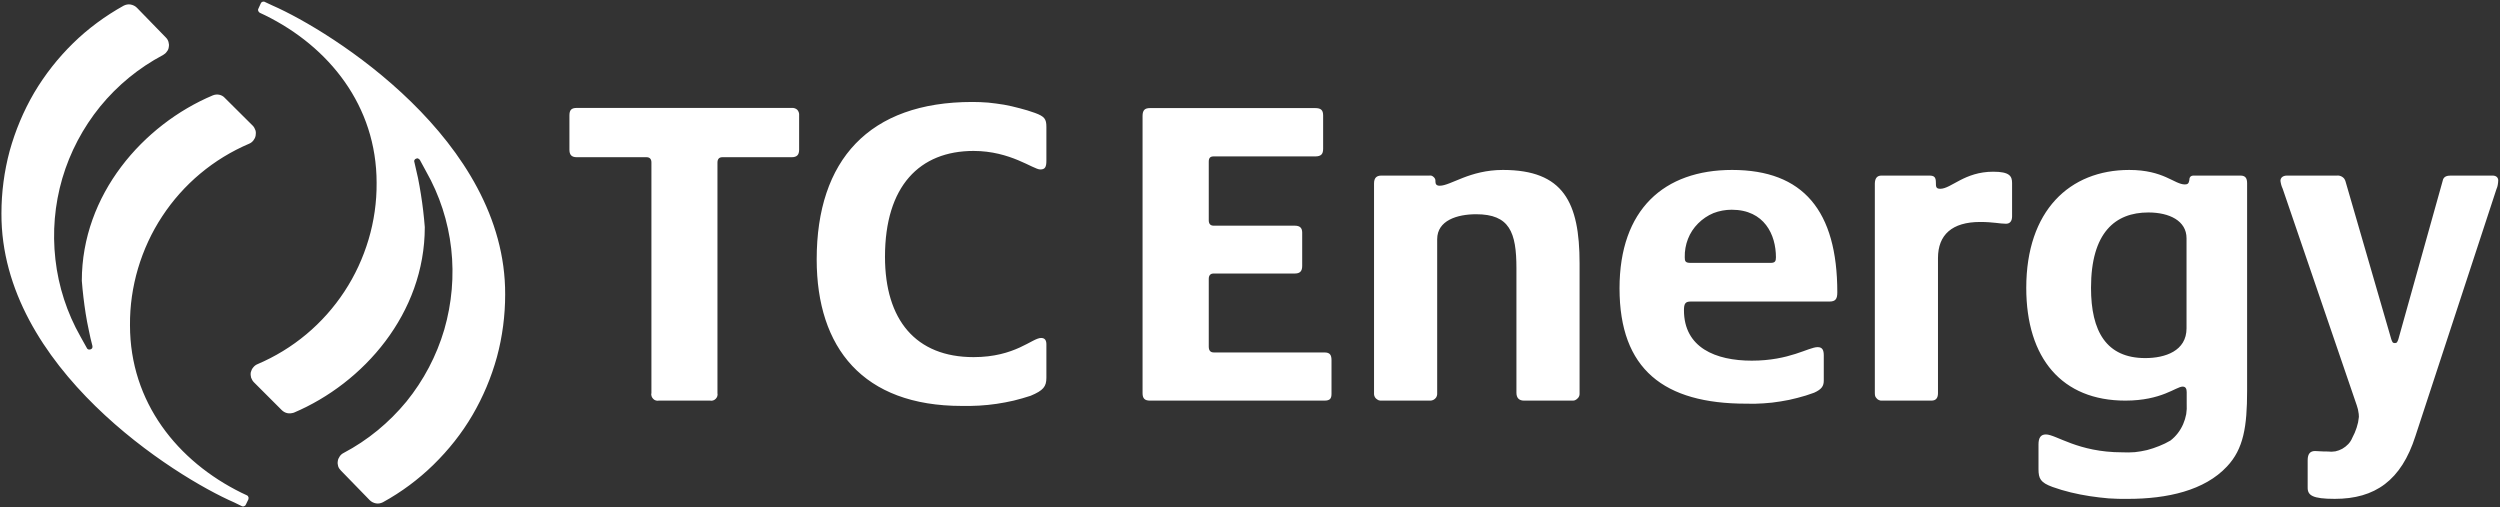 <svg version="1.2" xmlns="http://www.w3.org/2000/svg" viewBox="0 0 1552 315" width="1552" height="315">
	<rect x="0" y="0" width="1552" height="315" fill="#333333" stroke="none"/>
	<title>tce-energy-en-svg</title>
	<style>
		.s0 { fill: #ffffff } 
	</style>
	<g id="Logo_-_EN_-_TCE_Blue">
		<g id="Group_356">
			<path id="Path_357" fill-rule="evenodd" class="s0" d="m404.4 244.1v-143.3c0-2.1-1.1-3.2-3-3.2h-43.3c-3.5 0-4.6-1.7-4.6-4.7v-21.2c0-3.3 1.1-4.7 4.6-4.7h133.3q1-0.1 1.9 0.2 1 0.3 1.7 1 0.6 0.7 0.9 1.6 0.3 0.9 0.2 1.9v21.2c0 3.3-1.4 4.7-4.7 4.7h-43c-1.9 0-3 1.1-3 3.3v143.2q0.2 0.9-0.1 1.9-0.3 0.9-1 1.6-0.7 0.7-1.6 1-0.9 0.3-1.9 0.1h-31.8q-1 0.2-1.9-0.1-1-0.3-1.6-1-0.7-0.7-1-1.6c-0.2-0.6-0.3-1.3-0.1-1.9zm102.6-83.1c0-61.5 32.4-97.7 96.6-97.7q4.9 0 9.9 0.4 4.9 0.5 9.8 1.3 4.9 0.9 9.7 2.2 4.8 1.2 9.5 2.9c6 2.2 7.1 3.8 7.1 8.7v21c0 4-0.9 5.4-3.8 5.4-4.4 0-18.5-11.5-41.4-11.5-33.5 0-55 21.8-55 65.7 0 39.2 19.1 62.3 55 62.3 25.9 0 36.4-11.9 41.9-11.9 2.5 0 3.3 1.6 3.3 4v20.7c0 5.5-1.9 7.9-9.8 11.2q-5.2 1.7-10.5 3-5.2 1.2-10.6 2-5.4 0.8-10.8 1.1-5.4 0.3-10.8 0.2c-61.3 0-90.1-36-90.1-91zm202.3 83.1v-172.1c0-3.6 1.4-4.9 4.6-4.9h102.6c3.6 0 4.9 1.3 4.9 4.6v20.7c0 3.3-1.3 4.7-4.9 4.7h-63.1c-1.9 0-3 0.8-3 3.2v36.5c0 2.2 1.1 3.3 3 3.3h50.4c3.2 0 4.6 1.4 4.6 4.3v20.7c0 3.3-1.4 4.7-4.6 4.7h-50.4c-1.9 0-3 1.1-3 3.3v42.1c0 2.5 1.1 3.6 3.2 3.6h68.6c3.5 0 4.4 1.6 4.4 4.9v20.7c0 3-0.9 4.3-4.4 4.3h-108.3c-3.2 0-4.6-1.3-4.6-4.6zm143.7-0.3v-129.9c0-3.5 1.6-4.9 4.6-4.9h29.7q0.7-0.1 1.5 0.1 0.7 0.3 1.2 0.8 0.6 0.5 0.9 1.2 0.3 0.7 0.2 1.4c0 1.7 0.5 2.8 2.7 2.8 6.8 0 18.5-9.8 39.2-9.8 37.6 0 47.6 20.1 47.6 58v80.3q0.1 1-0.2 2-0.3 0.9-1.1 1.6-0.7 0.7-1.6 1.1-1 0.3-2 0.2h-29.6c-3 0-4.7-1.6-4.7-4.9v-77.3c0-22.4-4.3-33.5-25-33.5-11.7 0-24.2 3.8-24.2 15.5v95.3q0.1 1-0.2 2-0.3 1-1.1 1.7-0.7 0.7-1.7 1-0.9 0.3-1.9 0.2h-29.4q-1 0.1-2-0.2-0.9-0.4-1.7-1.1-0.7-0.7-1-1.6-0.3-1-0.2-2zm152.4-64.8c0-49 27.7-73.5 69.9-73.5 44.1 0 65.3 25.3 65.3 76 0 4.1-1.1 5.7-4.9 5.7h-86.2c-3.3 0-4.1 1.4-4.1 5.4 0 23.2 19.6 31.3 42.1 31.3 23.5 0 35.2-8.4 40.9-8.4 3 0 3.8 1.9 3.8 5.2v15.5c0 3.3-1.1 5.4-6 7.6q-5.1 1.9-10.3 3.2-5.2 1.4-10.5 2.2-5.3 0.9-10.6 1.2-5.4 0.4-10.8 0.2c-50.9 0-78.6-21.2-78.6-71.6zm93.8-15.8c2.8 0 3.3-1.1 3.3-3.5 0-13.9-7.1-29.5-27.5-29.5-3.8 0-7.7 0.7-11.3 2.1-3.6 1.5-6.8 3.7-9.5 6.4-2.8 2.8-4.9 6-6.3 9.6-1.4 3.6-2.1 7.5-2 11.4 0 2.4 0.3 3.5 3.6 3.5zm64.7 80.9v-130.2q0.1-4.9 4.1-4.9h29.7c3.2 0 4.1 1.1 4.1 4.4 0 2.4 0 3.8 2.7 3.8 6.8 0 15-10.6 32.9-10.6 10.1 0 11.7 2.7 11.7 7v20.7c0 2.7-1.1 4.6-3.8 4.6-3.8 0-7.9-1.1-16-1.1-17.5 0-26.2 8-26.2 22.4v83.9c0 3-1.3 4.6-4 4.6h-30.8q-0.9 0.1-1.8-0.3-0.8-0.3-1.4-1-0.7-0.7-1-1.5-0.2-0.9-0.2-1.8zm110.3 58.2c-7.4-2.7-8.7-5.1-8.7-11.1v-15.3c0-4 1.3-6.2 4.6-6.2 6.3 0 19.9 11.1 47.3 11.1q4 0.2 7.9-0.1 3.8-0.4 7.6-1.3 3.8-1 7.5-2.5 3.6-1.4 7-3.4 2.6-2 4.6-4.6 2-2.6 3.3-5.6 1.3-3 1.9-6.2 0.5-3.2 0.3-6.5v-7.1c0-2.1-0.6-3.5-2.5-3.5-4.1 0-13 8.7-35.6 8.7-39.2 0-61.5-26.1-61.5-70 0-47.9 26.9-73.2 63.9-73.2 21.5 0 28 9 34.6 9 1.6 0 2.4-0.6 2.7-2.5 0-1.9 0.8-3 2.7-3h29.1c3 0 4.1 1.6 4.1 4.7v129c0 22.1-2.2 36-12.5 46.9-13.9 14.9-37 20.1-61.5 20.1q-6 0.1-11.9-0.3-5.9-0.5-11.8-1.4-5.9-0.9-11.7-2.3-5.8-1.4-11.4-3.4zm83.2-98.5v-55.9c0-10.8-10.6-16-23.7-16-20.6 0-35.6 12.5-35.6 46.8 0 27 9.5 43.6 33.7 43.6 12.3 0 25.6-4.4 25.6-18.5zm75.2 98.8v-16.9c0-4 1.6-5.7 4.6-5.7 1.4 0 3.5 0.3 7.9 0.3q2.3 0.3 4.7-0.1 2.3-0.5 4.3-1.6 2.1-1.2 3.7-2.9 1.6-1.7 2.5-3.9 0.8-1.5 1.5-3.1 0.7-1.6 1.2-3.2 0.5-1.7 0.9-3.3 0.3-1.7 0.5-3.4 0-0.9-0.1-1.8-0.1-0.9-0.3-1.8-0.1-0.9-0.4-1.8-0.2-0.9-0.5-1.7l-46-134.5q-0.3-0.6-0.5-1.2-0.2-0.6-0.4-1.2-0.2-0.6-0.3-1.3-0.1-0.6-0.2-1.2c0-1.9 1.4-3.3 4.1-3.3h31q0.8-0.1 1.6 0.1 0.8 0.2 1.5 0.6 0.8 0.5 1.3 1.1 0.5 0.7 0.8 1.5l28.5 98.3c0.6 1.6 0.8 2.4 2.2 2.4 1.4 0 1.6-0.8 2.2-2.4l27.5-98.3c0.5-2.8 2.7-3.3 5.1-3.3h25.9c2.4 0 3.5 1.4 3.5 3q0 0.7-0.1 1.4-0.1 0.7-0.2 1.4-0.2 0.6-0.3 1.3-0.2 0.7-0.5 1.3l-50.3 153.3c-8.8 27.6-25.1 39-50.1 39-13.9 0-16.9-2.2-16.8-7.1zm-1276.7-68.1c-0.3-1.1-0.4-2.3-0.2-3.4 0.3-1.1 0.7-2.1 1.5-3 0.7-0.9 1.6-1.6 2.6-2 11-4.7 21.2-10.9 30.4-18.6 9.1-7.6 17.1-16.6 23.6-26.5 6.6-10 11.6-20.9 15-32.3 3.4-11.4 5.1-23.3 5-35.2 0-47.9-29.6-84.5-69.2-104l-3.4-1.6q-0.3-0.2-0.5-0.5-0.3-0.3-0.4-0.6-0.1-0.4-0.1-0.7 0-0.4 0.2-0.7l1.5-3.3q0.2-0.4 0.4-0.6 0.3-0.3 0.7-0.4 0.3-0.1 0.7-0.1 0.4 0 0.7 0.2l4.7 2.2c36.6 16 144.9 83.7 144.5 179.4 0 13.1-1.7 26.2-5.1 38.8-3.5 12.7-8.6 24.8-15.2 36.1-6.6 11.3-14.8 21.6-24.2 30.8-9.3 9.1-19.9 17-31.4 23.3q-1 0.5-2.1 0.7-1.1 0.2-2.2 0-1.1-0.2-2.1-0.7-1-0.5-1.8-1.3l-17.9-18.4c-0.8-0.8-1.4-1.7-1.7-2.7-0.3-1-0.4-2.1-0.2-3.2 0.1-1 0.6-2 1.2-2.9 0.6-0.9 1.4-1.6 2.4-2.1 15-7.9 28.2-18.8 39-31.9 10.7-13.2 18.7-28.4 23.5-44.7 4.7-16.3 6.2-33.4 4.3-50.2-1.9-16.9-7.2-33.2-15.6-48l-3.8-7q-0.2-0.3-0.4-0.5-0.3-0.3-0.6-0.4-0.3-0.2-0.6-0.2-0.4 0-0.7 0.2l-0.3 0.1q-0.3 0.1-0.5 0.3-0.2 0.2-0.3 0.5-0.2 0.3-0.2 0.6 0 0.3 0.1 0.5 1.2 5 2.3 10.1 1 5 1.8 10.1 0.8 5 1.4 10.1 0.6 5.1 1 10.2c0 53.6-38.1 96.9-81.3 115.2q-1 0.3-2 0.4-1 0.1-2-0.1-1-0.2-1.9-0.7-0.9-0.5-1.6-1.2l-17.3-17.3c-0.8-0.8-1.3-1.8-1.7-2.8zm2.7-153.6c0.3 1.1 0.3 2.2 0.1 3.3-0.2 1.1-0.7 2.1-1.4 3-0.7 0.9-1.6 1.6-2.6 2-11 4.7-21.2 10.9-30.4 18.6-9.1 7.6-17.1 16.6-23.6 26.5-6.6 10-11.6 20.9-15 32.3-3.4 11.5-5.1 23.3-5 35.3 0 47.9 29.6 84.5 69.2 104l3.4 1.6q0.3 0.2 0.6 0.4 0.2 0.3 0.3 0.7 0.2 0.3 0.1 0.7 0 0.4-0.1 0.7l-1.6 3.3q-0.1 0.3-0.4 0.6-0.3 0.2-0.6 0.3-0.4 0.2-0.8 0.2-0.3-0.1-0.7-0.2l-4.7-2.3c-36.6-15.9-144.9-83.6-144.5-179.4 0-13.1 1.7-26.1 5.1-38.8 3.5-12.6 8.6-24.8 15.2-36.1 6.7-11.3 14.8-21.6 24.2-30.8 9.3-9.1 19.9-16.9 31.4-23.3q1-0.5 2.1-0.7 1.1-0.2 2.2 0 1.1 0.2 2.1 0.7 1 0.5 1.8 1.3l18 18.5c0.7 0.7 1.3 1.6 1.6 2.7 0.3 1 0.4 2.1 0.2 3.1-0.1 1.1-0.5 2.1-1.2 2.9-0.6 0.9-1.4 1.6-2.3 2.1-15.1 8-28.3 18.8-39.1 32-10.7 13.2-18.7 28.3-23.5 44.6-4.8 16.4-6.2 33.4-4.3 50.3 1.9 16.9 7.2 33.2 15.6 48l3.9 7q0.1 0.3 0.3 0.5 0.3 0.3 0.6 0.4 0.3 0.1 0.7 0.1 0.3 0 0.6-0.1l0.3-0.1q0.3-0.1 0.5-0.3 0.2-0.2 0.4-0.5 0.1-0.3 0.1-0.6 0-0.3 0-0.6-1.3-4.9-2.3-10-1.1-5-1.9-10.1-0.8-5.1-1.4-10.2-0.6-5.1-1-10.2c0-53.5 38.1-96.9 81.3-115.1q1-0.4 2-0.5 1-0.1 2 0.1 1 0.2 1.9 0.7 0.9 0.5 1.6 1.3l17.3 17.2c0.8 0.8 1.3 1.8 1.7 2.9z"/>
		</g>
	</g>
</svg>